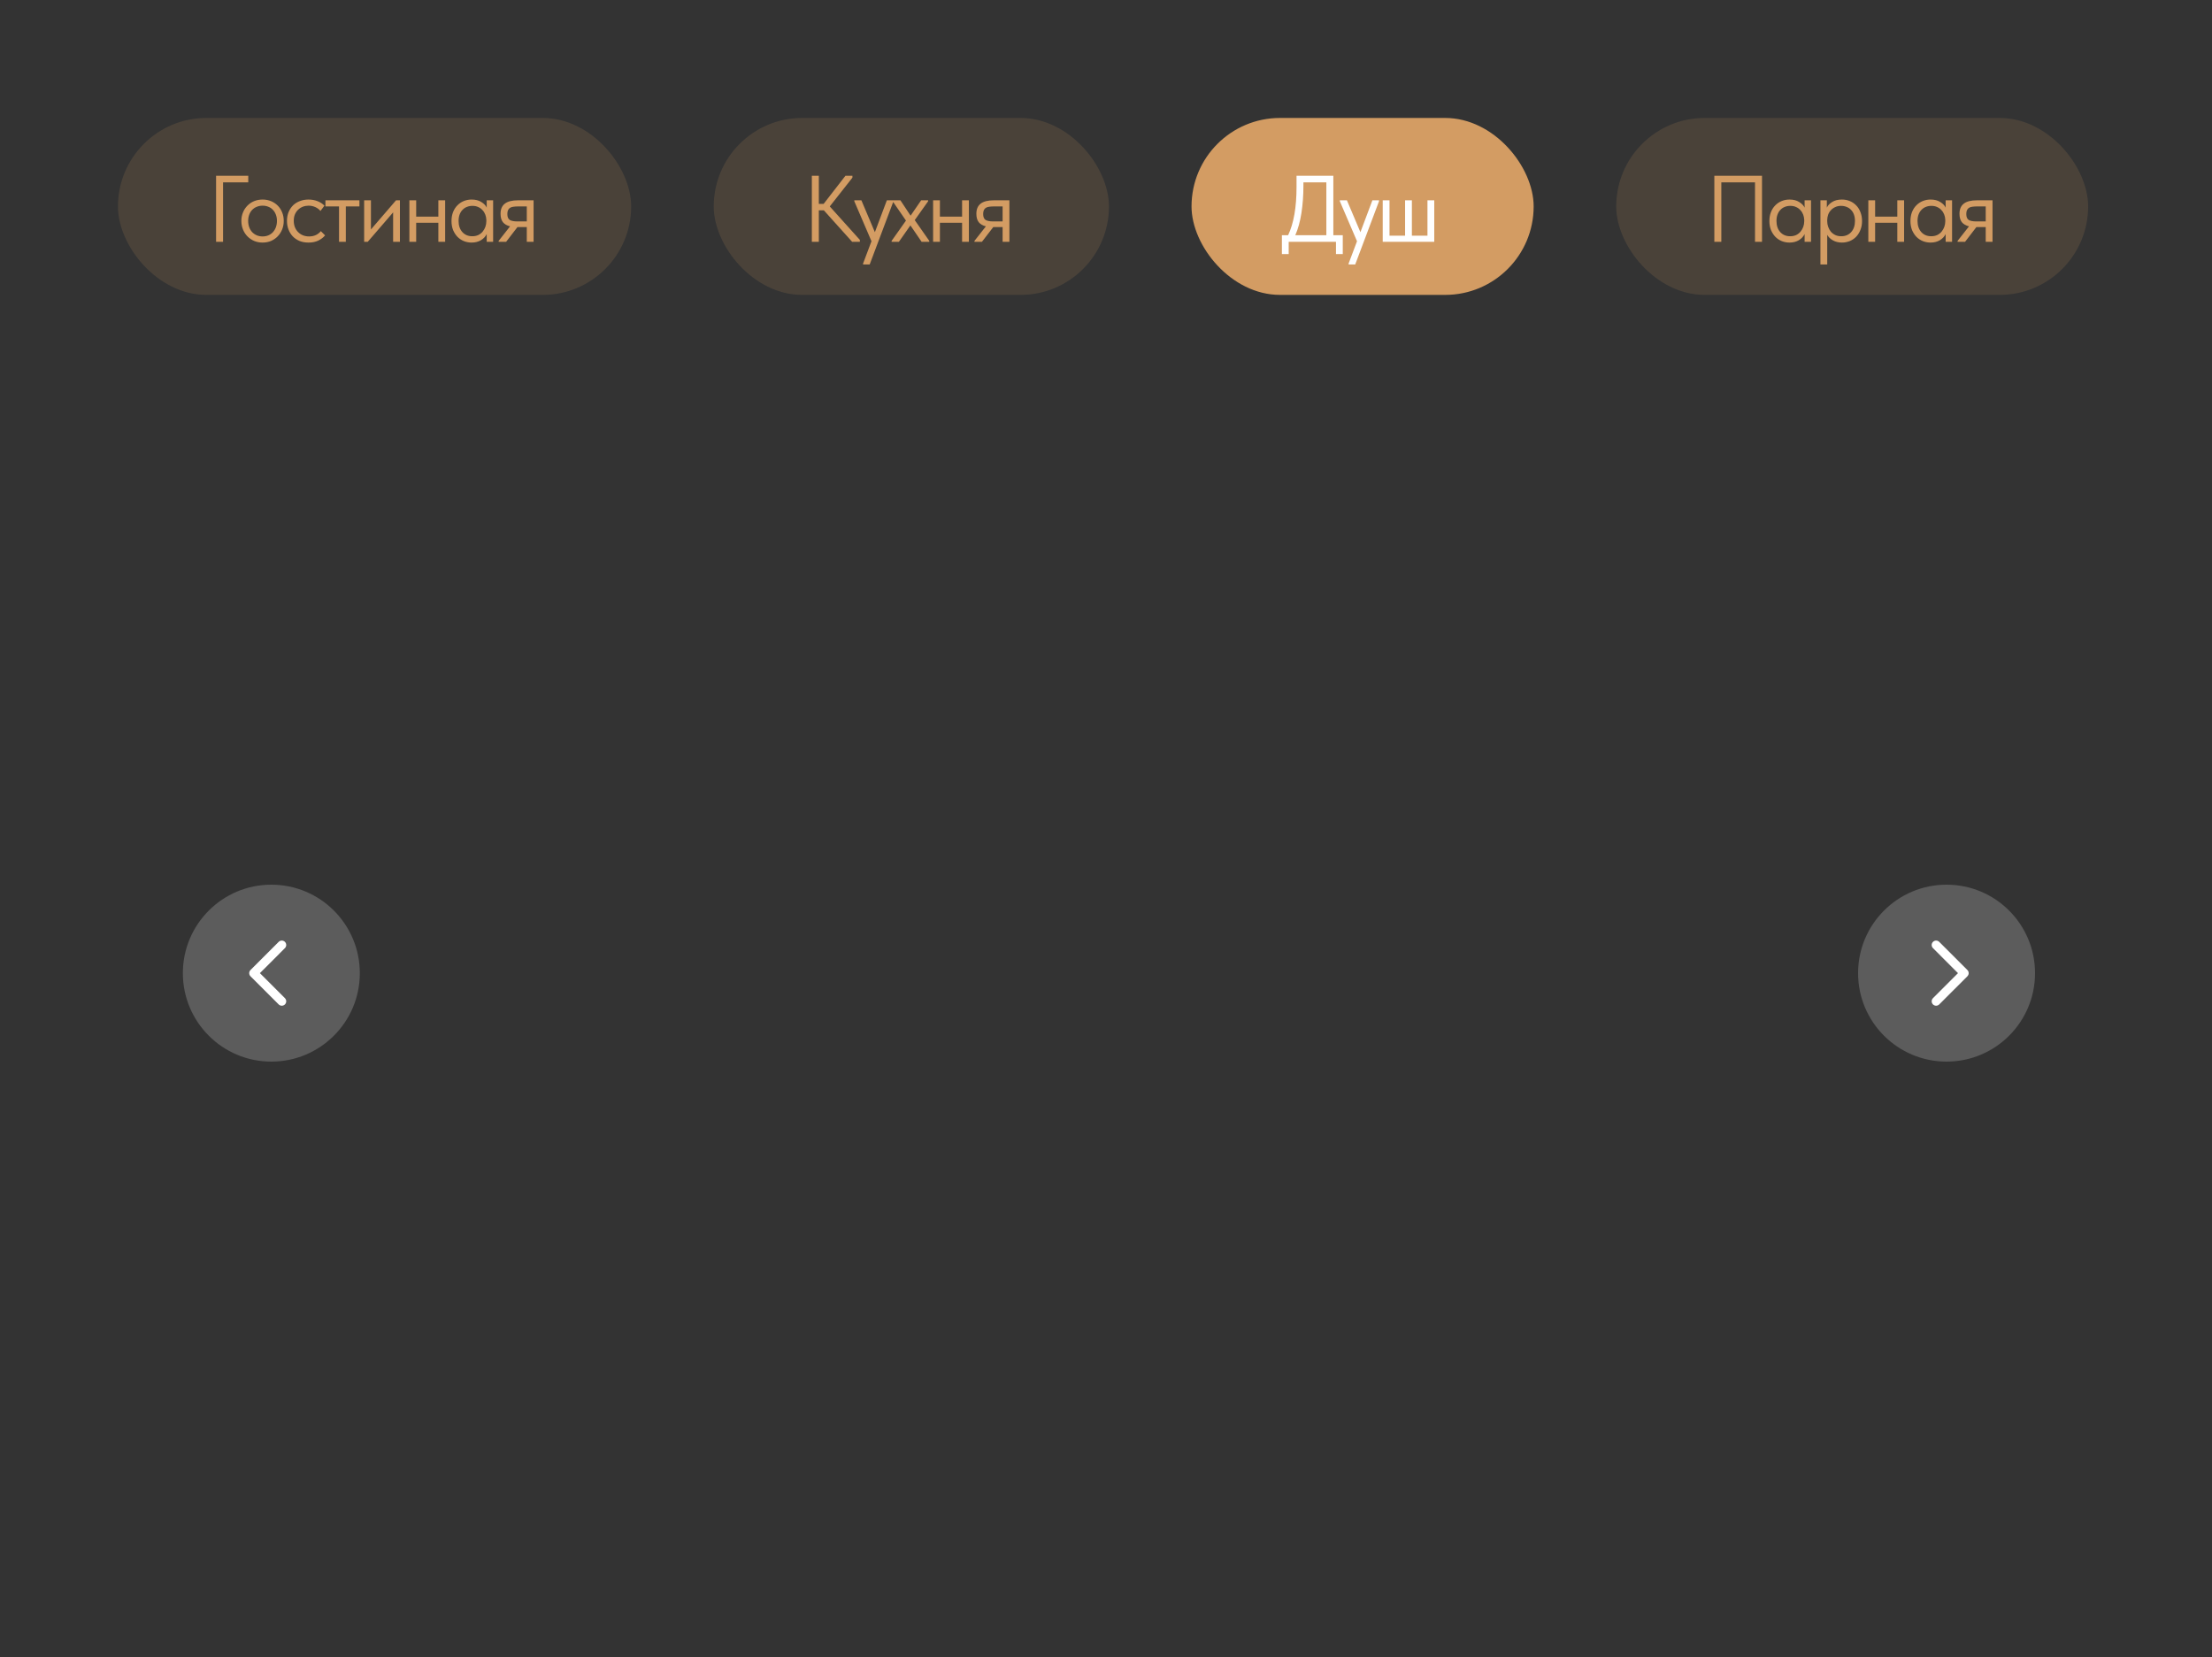 <?xml version="1.0" encoding="UTF-8"?> <svg xmlns="http://www.w3.org/2000/svg" width="375" height="281" viewBox="0 0 375 281" fill="none"><rect x="0" y="0" width="375" height="281" fill="#333333" stroke="none"/><rect data-figma-bg-blur-radius="10" x="20" y="20" width="87" height="30" rx="15" fill="#D39C63" fill-opacity="0.15"></rect><path d="M36.632 29.8H42.088V30.92H37.816V41H36.632V29.8ZM44.519 41.128C44.007 41.128 43.532 41.037 43.095 40.856C42.657 40.664 42.273 40.403 41.943 40.072C41.623 39.741 41.372 39.352 41.191 38.904C41.01 38.456 40.919 37.971 40.919 37.448C40.919 36.936 41.01 36.461 41.191 36.024C41.372 35.576 41.623 35.192 41.943 34.872C42.263 34.541 42.642 34.285 43.079 34.104C43.527 33.923 44.007 33.832 44.519 33.832C45.031 33.832 45.505 33.923 45.943 34.104C46.38 34.285 46.759 34.536 47.079 34.856C47.399 35.176 47.65 35.56 47.831 36.008C48.012 36.445 48.103 36.925 48.103 37.448C48.103 37.971 48.012 38.456 47.831 38.904C47.65 39.352 47.399 39.741 47.079 40.072C46.759 40.403 46.38 40.664 45.943 40.856C45.505 41.037 45.031 41.128 44.519 41.128ZM44.519 40.088C44.882 40.088 45.212 40.024 45.511 39.896C45.809 39.768 46.066 39.587 46.279 39.352C46.492 39.117 46.657 38.84 46.775 38.52C46.892 38.189 46.951 37.832 46.951 37.448C46.951 37.064 46.892 36.717 46.775 36.408C46.657 36.088 46.492 35.816 46.279 35.592C46.066 35.357 45.809 35.181 45.511 35.064C45.212 34.936 44.882 34.872 44.519 34.872C44.156 34.872 43.825 34.936 43.527 35.064C43.228 35.181 42.967 35.357 42.743 35.592C42.529 35.816 42.364 36.088 42.247 36.408C42.13 36.717 42.071 37.064 42.071 37.448C42.071 37.832 42.13 38.189 42.247 38.52C42.364 38.84 42.529 39.117 42.743 39.352C42.967 39.587 43.228 39.768 43.527 39.896C43.825 40.024 44.156 40.088 44.519 40.088ZM52.298 41.128C51.733 41.128 51.226 41.037 50.778 40.856C50.33 40.664 49.946 40.403 49.626 40.072C49.317 39.741 49.077 39.352 48.906 38.904C48.736 38.456 48.65 37.971 48.65 37.448C48.65 36.883 48.746 36.376 48.938 35.928C49.13 35.48 49.386 35.101 49.706 34.792C50.037 34.483 50.421 34.248 50.858 34.088C51.306 33.917 51.786 33.832 52.298 33.832C52.842 33.832 53.349 33.923 53.818 34.104C54.288 34.285 54.682 34.541 55.002 34.872L54.33 35.768C54.096 35.491 53.802 35.272 53.45 35.112C53.098 34.952 52.719 34.872 52.314 34.872C51.973 34.872 51.648 34.931 51.338 35.048C51.039 35.165 50.773 35.336 50.538 35.56C50.314 35.773 50.133 36.04 49.994 36.36C49.866 36.669 49.802 37.027 49.802 37.432C49.802 37.827 49.866 38.189 49.994 38.52C50.122 38.84 50.303 39.117 50.538 39.352C50.773 39.587 51.045 39.768 51.354 39.896C51.674 40.024 52.021 40.088 52.394 40.088C52.831 40.088 53.221 40.008 53.562 39.848C53.904 39.677 54.181 39.459 54.394 39.192L55.114 39.912C54.816 40.264 54.431 40.557 53.962 40.792C53.493 41.016 52.938 41.128 52.298 41.128ZM57.476 35H55.172V33.96H60.932V35H58.628V41H57.476V35ZM61.734 33.96H62.886V38.904L67.142 33.96H67.798V41H66.646V36.008L62.342 41H61.734V33.96ZM74.315 37.768H70.555V41H69.403V33.96H70.555V36.728H74.315V33.96H75.467V41H74.315V37.768ZM79.952 41.128C79.504 41.128 79.072 41.048 78.656 40.888C78.24 40.717 77.877 40.477 77.568 40.168C77.258 39.848 77.008 39.464 76.816 39.016C76.635 38.557 76.544 38.045 76.544 37.48C76.544 36.925 76.629 36.424 76.8 35.976C76.981 35.517 77.227 35.133 77.536 34.824C77.845 34.504 78.208 34.259 78.624 34.088C79.04 33.917 79.483 33.832 79.952 33.832C80.624 33.832 81.178 33.976 81.616 34.264C82.064 34.541 82.362 34.856 82.512 35.208V33.96H83.6V41H82.512V39.688C82.309 40.104 81.984 40.451 81.536 40.728C81.088 40.995 80.56 41.128 79.952 41.128ZM80.064 40.056C80.448 40.056 80.789 39.987 81.088 39.848C81.386 39.699 81.632 39.507 81.824 39.272C82.026 39.027 82.181 38.755 82.288 38.456C82.394 38.147 82.448 37.837 82.448 37.528V37.272C82.437 36.963 82.379 36.669 82.272 36.392C82.165 36.104 82.01 35.853 81.808 35.64C81.616 35.416 81.376 35.24 81.088 35.112C80.8 34.973 80.469 34.904 80.096 34.904C79.754 34.904 79.44 34.963 79.152 35.08C78.874 35.187 78.629 35.352 78.416 35.576C78.203 35.789 78.037 36.056 77.92 36.376C77.802 36.696 77.744 37.059 77.744 37.464C77.744 38.243 77.957 38.872 78.384 39.352C78.811 39.821 79.371 40.056 80.064 40.056ZM84.538 40.84L86.474 38.376C85.94 38.248 85.535 38.013 85.258 37.672C84.991 37.331 84.858 36.856 84.858 36.248C84.858 35.48 85.098 34.909 85.578 34.536C86.058 34.152 86.815 33.96 87.85 33.96H90.458V41H89.306V38.504H87.722L85.802 41H84.538V40.84ZM89.306 37.544V35H87.85C87.562 35 87.3 35.016 87.066 35.048C86.842 35.069 86.65 35.128 86.49 35.224C86.34 35.309 86.223 35.437 86.138 35.608C86.052 35.779 86.01 36.003 86.01 36.28C86.01 36.771 86.143 37.107 86.41 37.288C86.687 37.459 87.124 37.544 87.722 37.544H89.306Z" fill="#D39C63"></path><rect data-figma-bg-blur-radius="10" x="121" y="20" width="67" height="30" rx="15" fill="#D39C63" fill-opacity="0.15"></rect><path d="M138.816 34.568H139.632L143.328 29.8H144.512V30.12L140.672 35L145.776 40.68V41H144.464L139.664 35.656H138.816V41H137.632V29.8H138.816V34.568ZM146.318 44.68L147.742 40.904L144.83 34.12V33.96H146.03L148.318 39.368L150.35 33.96H151.47V34.12L147.438 44.84H146.318V44.68ZM151.156 40.84L153.588 37.4L151.332 34.12V33.96H152.644L154.372 36.568L156.164 33.96H157.348V34.12L155.076 37.32L157.54 40.84V41H156.244L154.34 38.216L152.388 41H151.156V40.84ZM163.103 37.768H159.343V41H158.191V33.96H159.343V36.728H163.103V33.96H164.255V41H163.103V37.768ZM165.203 40.84L167.139 38.376C166.606 38.248 166.201 38.013 165.923 37.672C165.657 37.331 165.523 36.856 165.523 36.248C165.523 35.48 165.763 34.909 166.243 34.536C166.723 34.152 167.481 33.96 168.515 33.96H171.123V41H169.971V38.504H168.387L166.467 41H165.203V40.84ZM169.971 37.544V35H168.515C168.227 35 167.966 35.016 167.731 35.048C167.507 35.069 167.315 35.128 167.155 35.224C167.006 35.309 166.889 35.437 166.803 35.608C166.718 35.779 166.675 36.003 166.675 36.28C166.675 36.771 166.809 37.107 167.075 37.288C167.353 37.459 167.79 37.544 168.387 37.544H169.971Z" fill="#D39C63"></path><rect data-figma-bg-blur-radius="10" x="202" y="20" width="58" height="30" rx="15" fill="#D39C63"></rect><path d="M217.32 39.88H218.376C219.325 37.864 219.8 35.149 219.8 31.736V29.8H226.04V39.88H227.64V43.08H226.488V41H218.472V43.08H217.32V39.88ZM220.968 31.496C220.968 33.128 220.856 34.669 220.632 36.12C220.408 37.56 220.061 38.813 219.592 39.88H224.856V30.92H220.968V31.496ZM228.631 44.68L230.055 40.904L227.143 34.12V33.96H228.343L230.631 39.368L232.663 33.96H233.783V34.12L229.751 44.84H228.631V44.68ZM241.997 33.96H243.149V41H234.412V33.96H235.564V39.96H238.204V33.96H239.356V39.96H241.997V33.96Z" fill="white"></path><rect data-figma-bg-blur-radius="10" x="274" y="20" width="80" height="30" rx="15" fill="#D39C63" fill-opacity="0.15"></rect><path d="M290.632 29.8H298.712V41H297.528V30.92H291.816V41H290.632V29.8ZM303.374 41.128C302.926 41.128 302.494 41.048 302.078 40.888C301.662 40.717 301.299 40.477 300.99 40.168C300.68 39.848 300.43 39.464 300.238 39.016C300.056 38.557 299.966 38.045 299.966 37.48C299.966 36.925 300.051 36.424 300.222 35.976C300.403 35.517 300.648 35.133 300.958 34.824C301.267 34.504 301.63 34.259 302.046 34.088C302.462 33.917 302.904 33.832 303.374 33.832C304.046 33.832 304.6 33.976 305.038 34.264C305.486 34.541 305.784 34.856 305.934 35.208V33.96H307.022V41H305.934V39.688C305.731 40.104 305.406 40.451 304.958 40.728C304.51 40.995 303.982 41.128 303.374 41.128ZM303.486 40.056C303.87 40.056 304.211 39.987 304.51 39.848C304.808 39.699 305.054 39.507 305.246 39.272C305.448 39.027 305.603 38.755 305.71 38.456C305.816 38.147 305.87 37.837 305.87 37.528V37.272C305.859 36.963 305.8 36.669 305.694 36.392C305.587 36.104 305.432 35.853 305.23 35.64C305.038 35.416 304.798 35.24 304.51 35.112C304.222 34.973 303.891 34.904 303.518 34.904C303.176 34.904 302.862 34.963 302.574 35.08C302.296 35.187 302.051 35.352 301.838 35.576C301.624 35.789 301.459 36.056 301.342 36.376C301.224 36.696 301.166 37.059 301.166 37.464C301.166 38.243 301.379 38.872 301.806 39.352C302.232 39.821 302.792 40.056 303.486 40.056ZM308.616 44.84V33.96H309.704V35.208C309.853 34.856 310.146 34.541 310.584 34.264C311.021 33.976 311.581 33.832 312.264 33.832C312.733 33.832 313.176 33.917 313.592 34.088C314.008 34.259 314.37 34.504 314.68 34.824C314.989 35.133 315.229 35.517 315.4 35.976C315.581 36.424 315.672 36.925 315.672 37.48C315.672 38.045 315.576 38.557 315.384 39.016C315.202 39.464 314.957 39.848 314.648 40.168C314.338 40.477 313.976 40.717 313.56 40.888C313.144 41.048 312.712 41.128 312.264 41.128C311.688 41.128 311.181 41.005 310.744 40.76C310.306 40.515 309.981 40.2 309.768 39.816V44.84H308.616ZM312.12 34.904C311.746 34.904 311.416 34.973 311.128 35.112C310.84 35.24 310.594 35.416 310.392 35.64C310.189 35.853 310.034 36.104 309.928 36.392C309.832 36.669 309.778 36.963 309.768 37.272V37.528C309.768 37.837 309.821 38.147 309.928 38.456C310.034 38.755 310.184 39.027 310.376 39.272C310.578 39.507 310.829 39.699 311.128 39.848C311.426 39.987 311.768 40.056 312.152 40.056C312.845 40.056 313.405 39.821 313.832 39.352C314.258 38.872 314.472 38.243 314.472 37.464C314.472 37.059 314.413 36.696 314.296 36.376C314.178 36.056 314.013 35.789 313.8 35.576C313.586 35.352 313.336 35.187 313.048 35.08C312.76 34.963 312.45 34.904 312.12 34.904ZM321.65 37.768H317.89V41H316.738V33.96H317.89V36.728H321.65V33.96H322.802V41H321.65V37.768ZM327.286 41.128C326.838 41.128 326.406 41.048 325.99 40.888C325.574 40.717 325.212 40.477 324.902 40.168C324.593 39.848 324.342 39.464 324.15 39.016C323.969 38.557 323.878 38.045 323.878 37.48C323.878 36.925 323.964 36.424 324.134 35.976C324.316 35.517 324.561 35.133 324.87 34.824C325.18 34.504 325.542 34.259 325.958 34.088C326.374 33.917 326.817 33.832 327.286 33.832C327.958 33.832 328.513 33.976 328.95 34.264C329.398 34.541 329.697 34.856 329.846 35.208V33.96H330.934V41H329.846V39.688C329.644 40.104 329.318 40.451 328.87 40.728C328.422 40.995 327.894 41.128 327.286 41.128ZM327.398 40.056C327.782 40.056 328.124 39.987 328.422 39.848C328.721 39.699 328.966 39.507 329.158 39.272C329.361 39.027 329.516 38.755 329.622 38.456C329.729 38.147 329.782 37.837 329.782 37.528V37.272C329.772 36.963 329.713 36.669 329.606 36.392C329.5 36.104 329.345 35.853 329.142 35.64C328.95 35.416 328.71 35.24 328.422 35.112C328.134 34.973 327.804 34.904 327.43 34.904C327.089 34.904 326.774 34.963 326.486 35.08C326.209 35.187 325.964 35.352 325.75 35.576C325.537 35.789 325.372 36.056 325.254 36.376C325.137 36.696 325.078 37.059 325.078 37.464C325.078 38.243 325.292 38.872 325.718 39.352C326.145 39.821 326.705 40.056 327.398 40.056ZM331.872 40.84L333.808 38.376C333.275 38.248 332.869 38.013 332.592 37.672C332.325 37.331 332.192 36.856 332.192 36.248C332.192 35.48 332.432 34.909 332.912 34.536C333.392 34.152 334.149 33.96 335.184 33.96H337.792V41H336.64V38.504H335.056L333.136 41H331.872V40.84ZM336.64 37.544V35H335.184C334.896 35 334.635 35.016 334.4 35.048C334.176 35.069 333.984 35.128 333.824 35.224C333.675 35.309 333.557 35.437 333.472 35.608C333.387 35.779 333.344 36.003 333.344 36.28C333.344 36.771 333.477 37.107 333.744 37.288C334.021 37.459 334.459 37.544 335.056 37.544H336.64Z" fill="#D39C63"></path><circle cx="46" cy="165" r="15" fill="white" fill-opacity="0.2"></circle><path d="M42.47 164.47C42.177 164.763 42.177 165.237 42.47 165.53L47.242 170.303C47.535 170.596 48.01 170.596 48.303 170.303C48.596 170.01 48.596 169.536 48.303 169.243L44.061 165L48.303 160.757C48.596 160.464 48.596 159.99 48.303 159.697C48.01 159.404 47.535 159.404 47.242 159.697L42.47 164.47ZM43 165V164.25H43V165V165.75H43V165Z" fill="white"></path><circle cx="330" cy="165" r="15" transform="rotate(-180 330 165)" fill="white" fill-opacity="0.2"></circle><path d="M333.53 165.53C333.823 165.237 333.823 164.763 333.53 164.47L328.757 159.697C328.465 159.404 327.99 159.404 327.697 159.697C327.404 159.99 327.404 160.464 327.697 160.757L331.939 165L327.697 169.243C327.404 169.536 327.404 170.01 327.697 170.303C327.99 170.596 328.465 170.596 328.757 170.303L333.53 165.53ZM333 165V165.75H333V165V164.25H333V165Z" fill="white"></path><defs><clipPath id="bgblur_0_5645_2441_clip_path" transform="translate(-10 -10)"><rect x="20" y="20" width="87" height="30" rx="15"></rect></clipPath><clipPath id="bgblur_1_5645_2441_clip_path" transform="translate(-111 -10)"><rect x="121" y="20" width="67" height="30" rx="15"></rect></clipPath><clipPath id="bgblur_2_5645_2441_clip_path" transform="translate(-192 -10)"><rect x="202" y="20" width="58" height="30" rx="15"></rect></clipPath><clipPath id="bgblur_3_5645_2441_clip_path" transform="translate(-264 -10)"><rect x="274" y="20" width="80" height="30" rx="15"></rect></clipPath></defs></svg> 